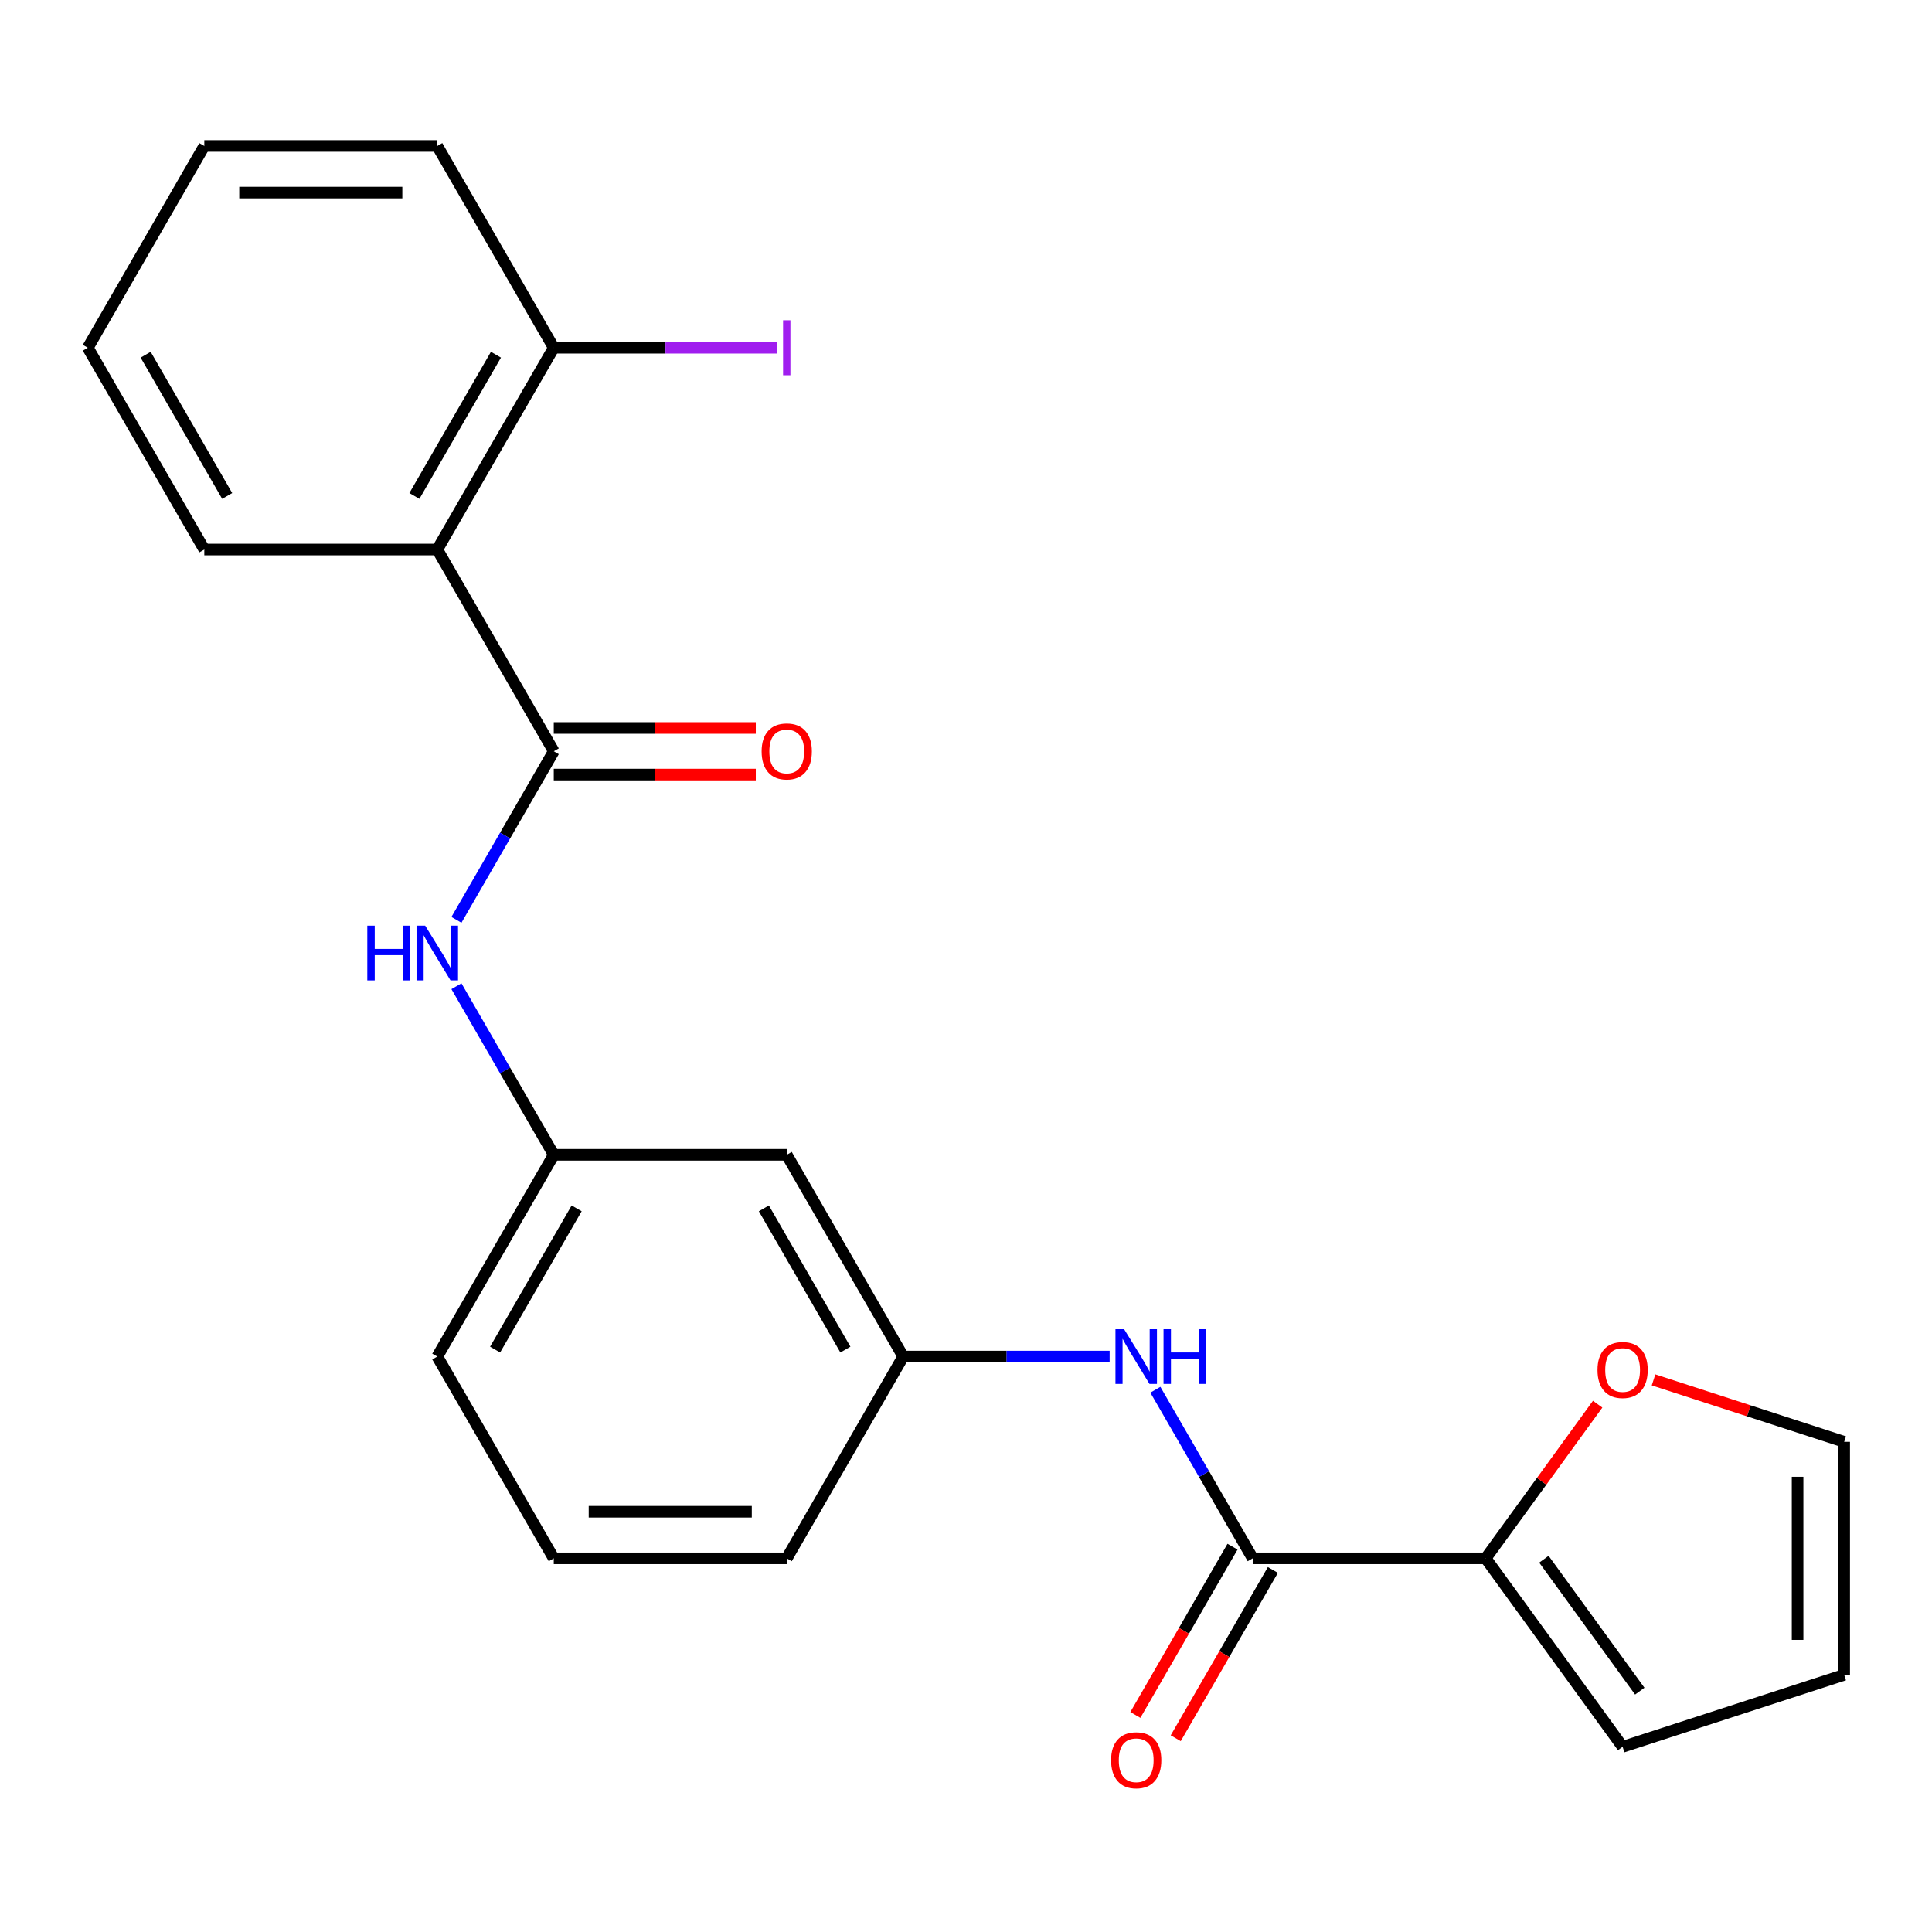 <?xml version='1.0' encoding='iso-8859-1'?>
<svg version='1.1' baseProfile='full'
              xmlns='http://www.w3.org/2000/svg'
                      xmlns:rdkit='http://www.rdkit.org/xml'
                      xmlns:xlink='http://www.w3.org/1999/xlink'
                  xml:space='preserve'
width='1000px' height='1000px' viewBox='0 0 1000 1000'>
<!-- END OF HEADER -->
<rect style='opacity:1.0;fill:#FFFFFF;stroke:none' width='1000' height='1000' x='0' y='0'> </rect>
<path class='bond-0' d='M 286.63,388.859 L 226.336,284.427' style='fill:none;fill-rule:evenodd;stroke:#000000;stroke-width:6px;stroke-linecap:butt;stroke-linejoin:miter;stroke-opacity:1' />
<path class='bond-3' d='M 286.63,388.859 L 261.441,432.488' style='fill:none;fill-rule:evenodd;stroke:#000000;stroke-width:6px;stroke-linecap:butt;stroke-linejoin:miter;stroke-opacity:1' />
<path class='bond-3' d='M 261.441,432.488 L 236.252,476.116' style='fill:none;fill-rule:evenodd;stroke:#0000FF;stroke-width:6px;stroke-linecap:butt;stroke-linejoin:miter;stroke-opacity:1' />
<path class='bond-7' d='M 286.63,400.918 L 338.916,400.918' style='fill:none;fill-rule:evenodd;stroke:#000000;stroke-width:6px;stroke-linecap:butt;stroke-linejoin:miter;stroke-opacity:1' />
<path class='bond-7' d='M 338.916,400.918 L 391.203,400.918' style='fill:none;fill-rule:evenodd;stroke:#FF0000;stroke-width:6px;stroke-linecap:butt;stroke-linejoin:miter;stroke-opacity:1' />
<path class='bond-7' d='M 286.63,376.8 L 338.916,376.8' style='fill:none;fill-rule:evenodd;stroke:#000000;stroke-width:6px;stroke-linecap:butt;stroke-linejoin:miter;stroke-opacity:1' />
<path class='bond-7' d='M 338.916,376.8 L 391.203,376.8' style='fill:none;fill-rule:evenodd;stroke:#FF0000;stroke-width:6px;stroke-linecap:butt;stroke-linejoin:miter;stroke-opacity:1' />
<path class='bond-6' d='M 226.336,284.427 L 286.63,179.995' style='fill:none;fill-rule:evenodd;stroke:#000000;stroke-width:6px;stroke-linecap:butt;stroke-linejoin:miter;stroke-opacity:1' />
<path class='bond-6' d='M 214.494,256.703 L 256.699,183.601' style='fill:none;fill-rule:evenodd;stroke:#000000;stroke-width:6px;stroke-linecap:butt;stroke-linejoin:miter;stroke-opacity:1' />
<path class='bond-16' d='M 226.336,284.427 L 105.748,284.427' style='fill:none;fill-rule:evenodd;stroke:#000000;stroke-width:6px;stroke-linecap:butt;stroke-linejoin:miter;stroke-opacity:1' />
<path class='bond-1' d='M 648.393,806.587 L 623.204,762.958' style='fill:none;fill-rule:evenodd;stroke:#000000;stroke-width:6px;stroke-linecap:butt;stroke-linejoin:miter;stroke-opacity:1' />
<path class='bond-1' d='M 623.204,762.958 L 598.015,719.329' style='fill:none;fill-rule:evenodd;stroke:#0000FF;stroke-width:6px;stroke-linecap:butt;stroke-linejoin:miter;stroke-opacity:1' />
<path class='bond-2' d='M 648.393,806.587 L 768.98,806.587' style='fill:none;fill-rule:evenodd;stroke:#000000;stroke-width:6px;stroke-linecap:butt;stroke-linejoin:miter;stroke-opacity:1' />
<path class='bond-11' d='M 637.949,800.557 L 612.807,844.106' style='fill:none;fill-rule:evenodd;stroke:#000000;stroke-width:6px;stroke-linecap:butt;stroke-linejoin:miter;stroke-opacity:1' />
<path class='bond-11' d='M 612.807,844.106 L 587.664,887.655' style='fill:none;fill-rule:evenodd;stroke:#FF0000;stroke-width:6px;stroke-linecap:butt;stroke-linejoin:miter;stroke-opacity:1' />
<path class='bond-11' d='M 658.836,812.616 L 633.693,856.165' style='fill:none;fill-rule:evenodd;stroke:#000000;stroke-width:6px;stroke-linecap:butt;stroke-linejoin:miter;stroke-opacity:1' />
<path class='bond-11' d='M 633.693,856.165 L 608.55,899.713' style='fill:none;fill-rule:evenodd;stroke:#FF0000;stroke-width:6px;stroke-linecap:butt;stroke-linejoin:miter;stroke-opacity:1' />
<path class='bond-5' d='M 768.98,806.587 L 797.963,766.695' style='fill:none;fill-rule:evenodd;stroke:#000000;stroke-width:6px;stroke-linecap:butt;stroke-linejoin:miter;stroke-opacity:1' />
<path class='bond-5' d='M 797.963,766.695 L 826.946,726.804' style='fill:none;fill-rule:evenodd;stroke:#FF0000;stroke-width:6px;stroke-linecap:butt;stroke-linejoin:miter;stroke-opacity:1' />
<path class='bond-10' d='M 768.98,806.587 L 839.86,904.144' style='fill:none;fill-rule:evenodd;stroke:#000000;stroke-width:6px;stroke-linecap:butt;stroke-linejoin:miter;stroke-opacity:1' />
<path class='bond-10' d='M 799.124,807.044 L 848.739,875.335' style='fill:none;fill-rule:evenodd;stroke:#000000;stroke-width:6px;stroke-linecap:butt;stroke-linejoin:miter;stroke-opacity:1' />
<path class='bond-8' d='M 236.252,510.466 L 261.441,554.094' style='fill:none;fill-rule:evenodd;stroke:#0000FF;stroke-width:6px;stroke-linecap:butt;stroke-linejoin:miter;stroke-opacity:1' />
<path class='bond-8' d='M 261.441,554.094 L 286.63,597.723' style='fill:none;fill-rule:evenodd;stroke:#000000;stroke-width:6px;stroke-linecap:butt;stroke-linejoin:miter;stroke-opacity:1' />
<path class='bond-4' d='M 574.344,702.155 L 520.928,702.155' style='fill:none;fill-rule:evenodd;stroke:#0000FF;stroke-width:6px;stroke-linecap:butt;stroke-linejoin:miter;stroke-opacity:1' />
<path class='bond-4' d='M 520.928,702.155 L 467.511,702.155' style='fill:none;fill-rule:evenodd;stroke:#000000;stroke-width:6px;stroke-linecap:butt;stroke-linejoin:miter;stroke-opacity:1' />
<path class='bond-13' d='M 855.875,714.233 L 905.21,730.263' style='fill:none;fill-rule:evenodd;stroke:#FF0000;stroke-width:6px;stroke-linecap:butt;stroke-linejoin:miter;stroke-opacity:1' />
<path class='bond-13' d='M 905.21,730.263 L 954.545,746.293' style='fill:none;fill-rule:evenodd;stroke:#000000;stroke-width:6px;stroke-linecap:butt;stroke-linejoin:miter;stroke-opacity:1' />
<path class='bond-15' d='M 286.63,179.995 L 344.466,179.995' style='fill:none;fill-rule:evenodd;stroke:#000000;stroke-width:6px;stroke-linecap:butt;stroke-linejoin:miter;stroke-opacity:1' />
<path class='bond-15' d='M 344.466,179.995 L 402.303,179.995' style='fill:none;fill-rule:evenodd;stroke:#A01EEF;stroke-width:6px;stroke-linecap:butt;stroke-linejoin:miter;stroke-opacity:1' />
<path class='bond-20' d='M 286.63,179.995 L 226.336,75.563' style='fill:none;fill-rule:evenodd;stroke:#000000;stroke-width:6px;stroke-linecap:butt;stroke-linejoin:miter;stroke-opacity:1' />
<path class='bond-12' d='M 286.63,597.723 L 407.217,597.723' style='fill:none;fill-rule:evenodd;stroke:#000000;stroke-width:6px;stroke-linecap:butt;stroke-linejoin:miter;stroke-opacity:1' />
<path class='bond-19' d='M 286.63,597.723 L 226.336,702.155' style='fill:none;fill-rule:evenodd;stroke:#000000;stroke-width:6px;stroke-linecap:butt;stroke-linejoin:miter;stroke-opacity:1' />
<path class='bond-19' d='M 298.472,625.446 L 256.266,698.549' style='fill:none;fill-rule:evenodd;stroke:#000000;stroke-width:6px;stroke-linecap:butt;stroke-linejoin:miter;stroke-opacity:1' />
<path class='bond-9' d='M 467.511,702.155 L 407.217,597.723' style='fill:none;fill-rule:evenodd;stroke:#000000;stroke-width:6px;stroke-linecap:butt;stroke-linejoin:miter;stroke-opacity:1' />
<path class='bond-9' d='M 437.581,698.549 L 395.375,625.446' style='fill:none;fill-rule:evenodd;stroke:#000000;stroke-width:6px;stroke-linecap:butt;stroke-linejoin:miter;stroke-opacity:1' />
<path class='bond-24' d='M 467.511,702.155 L 407.217,806.587' style='fill:none;fill-rule:evenodd;stroke:#000000;stroke-width:6px;stroke-linecap:butt;stroke-linejoin:miter;stroke-opacity:1' />
<path class='bond-14' d='M 839.86,904.144 L 954.545,866.881' style='fill:none;fill-rule:evenodd;stroke:#000000;stroke-width:6px;stroke-linecap:butt;stroke-linejoin:miter;stroke-opacity:1' />
<path class='bond-25' d='M 954.545,746.293 L 954.545,866.881' style='fill:none;fill-rule:evenodd;stroke:#000000;stroke-width:6px;stroke-linecap:butt;stroke-linejoin:miter;stroke-opacity:1' />
<path class='bond-25' d='M 930.428,764.381 L 930.428,848.792' style='fill:none;fill-rule:evenodd;stroke:#000000;stroke-width:6px;stroke-linecap:butt;stroke-linejoin:miter;stroke-opacity:1' />
<path class='bond-21' d='M 105.748,284.427 L 45.455,179.995' style='fill:none;fill-rule:evenodd;stroke:#000000;stroke-width:6px;stroke-linecap:butt;stroke-linejoin:miter;stroke-opacity:1' />
<path class='bond-21' d='M 117.591,256.703 L 75.385,183.601' style='fill:none;fill-rule:evenodd;stroke:#000000;stroke-width:6px;stroke-linecap:butt;stroke-linejoin:miter;stroke-opacity:1' />
<path class='bond-17' d='M 286.63,806.587 L 226.336,702.155' style='fill:none;fill-rule:evenodd;stroke:#000000;stroke-width:6px;stroke-linecap:butt;stroke-linejoin:miter;stroke-opacity:1' />
<path class='bond-18' d='M 286.63,806.587 L 407.217,806.587' style='fill:none;fill-rule:evenodd;stroke:#000000;stroke-width:6px;stroke-linecap:butt;stroke-linejoin:miter;stroke-opacity:1' />
<path class='bond-18' d='M 304.718,782.469 L 389.129,782.469' style='fill:none;fill-rule:evenodd;stroke:#000000;stroke-width:6px;stroke-linecap:butt;stroke-linejoin:miter;stroke-opacity:1' />
<path class='bond-23' d='M 226.336,75.563 L 105.748,75.563' style='fill:none;fill-rule:evenodd;stroke:#000000;stroke-width:6px;stroke-linecap:butt;stroke-linejoin:miter;stroke-opacity:1' />
<path class='bond-23' d='M 208.248,99.681 L 123.836,99.681' style='fill:none;fill-rule:evenodd;stroke:#000000;stroke-width:6px;stroke-linecap:butt;stroke-linejoin:miter;stroke-opacity:1' />
<path class='bond-22' d='M 45.455,179.995 L 105.748,75.563' style='fill:none;fill-rule:evenodd;stroke:#000000;stroke-width:6px;stroke-linecap:butt;stroke-linejoin:miter;stroke-opacity:1' />
<path  class='atom-4' d='M 190.116 479.131
L 193.956 479.131
L 193.956 491.171
L 208.436 491.171
L 208.436 479.131
L 212.276 479.131
L 212.276 507.451
L 208.436 507.451
L 208.436 494.371
L 193.956 494.371
L 193.956 507.451
L 190.116 507.451
L 190.116 479.131
' fill='#0000FF'/>
<path  class='atom-4' d='M 220.076 479.131
L 229.356 494.131
Q 230.276 495.611, 231.756 498.291
Q 233.236 500.971, 233.316 501.131
L 233.316 479.131
L 237.076 479.131
L 237.076 507.451
L 233.196 507.451
L 223.236 491.051
Q 222.076 489.131, 220.836 486.931
Q 219.636 484.731, 219.276 484.051
L 219.276 507.451
L 215.596 507.451
L 215.596 479.131
L 220.076 479.131
' fill='#0000FF'/>
<path  class='atom-5' d='M 581.839 687.995
L 591.119 702.995
Q 592.039 704.475, 593.519 707.155
Q 594.999 709.835, 595.079 709.995
L 595.079 687.995
L 598.839 687.995
L 598.839 716.315
L 594.959 716.315
L 584.999 699.915
Q 583.839 697.995, 582.599 695.795
Q 581.399 693.595, 581.039 692.915
L 581.039 716.315
L 577.359 716.315
L 577.359 687.995
L 581.839 687.995
' fill='#0000FF'/>
<path  class='atom-5' d='M 602.239 687.995
L 606.079 687.995
L 606.079 700.035
L 620.559 700.035
L 620.559 687.995
L 624.399 687.995
L 624.399 716.315
L 620.559 716.315
L 620.559 703.235
L 606.079 703.235
L 606.079 716.315
L 602.239 716.315
L 602.239 687.995
' fill='#0000FF'/>
<path  class='atom-6' d='M 826.86 709.109
Q 826.86 702.309, 830.22 698.509
Q 833.58 694.709, 839.86 694.709
Q 846.14 694.709, 849.5 698.509
Q 852.86 702.309, 852.86 709.109
Q 852.86 715.989, 849.46 719.909
Q 846.06 723.789, 839.86 723.789
Q 833.62 723.789, 830.22 719.909
Q 826.86 716.029, 826.86 709.109
M 839.86 720.589
Q 844.18 720.589, 846.5 717.709
Q 848.86 714.789, 848.86 709.109
Q 848.86 703.549, 846.5 700.749
Q 844.18 697.909, 839.86 697.909
Q 835.54 697.909, 833.18 700.709
Q 830.86 703.509, 830.86 709.109
Q 830.86 714.829, 833.18 717.709
Q 835.54 720.589, 839.86 720.589
' fill='#FF0000'/>
<path  class='atom-8' d='M 394.217 388.939
Q 394.217 382.139, 397.577 378.339
Q 400.937 374.539, 407.217 374.539
Q 413.497 374.539, 416.857 378.339
Q 420.217 382.139, 420.217 388.939
Q 420.217 395.819, 416.817 399.739
Q 413.417 403.619, 407.217 403.619
Q 400.977 403.619, 397.577 399.739
Q 394.217 395.859, 394.217 388.939
M 407.217 400.419
Q 411.537 400.419, 413.857 397.539
Q 416.217 394.619, 416.217 388.939
Q 416.217 383.379, 413.857 380.579
Q 411.537 377.739, 407.217 377.739
Q 402.897 377.739, 400.537 380.539
Q 398.217 383.339, 398.217 388.939
Q 398.217 394.659, 400.537 397.539
Q 402.897 400.419, 407.217 400.419
' fill='#FF0000'/>
<path  class='atom-12' d='M 575.099 911.099
Q 575.099 904.299, 578.459 900.499
Q 581.819 896.699, 588.099 896.699
Q 594.379 896.699, 597.739 900.499
Q 601.099 904.299, 601.099 911.099
Q 601.099 917.979, 597.699 921.899
Q 594.299 925.779, 588.099 925.779
Q 581.859 925.779, 578.459 921.899
Q 575.099 918.019, 575.099 911.099
M 588.099 922.579
Q 592.419 922.579, 594.739 919.699
Q 597.099 916.779, 597.099 911.099
Q 597.099 905.539, 594.739 902.739
Q 592.419 899.899, 588.099 899.899
Q 583.779 899.899, 581.419 902.699
Q 579.099 905.499, 579.099 911.099
Q 579.099 916.819, 581.419 919.699
Q 583.779 922.579, 588.099 922.579
' fill='#FF0000'/>
<path  class='atom-16' d='M 405.317 165.775
L 409.117 165.775
L 409.117 194.215
L 405.317 194.215
L 405.317 165.775
' fill='#A01EEF'/>
</svg>
